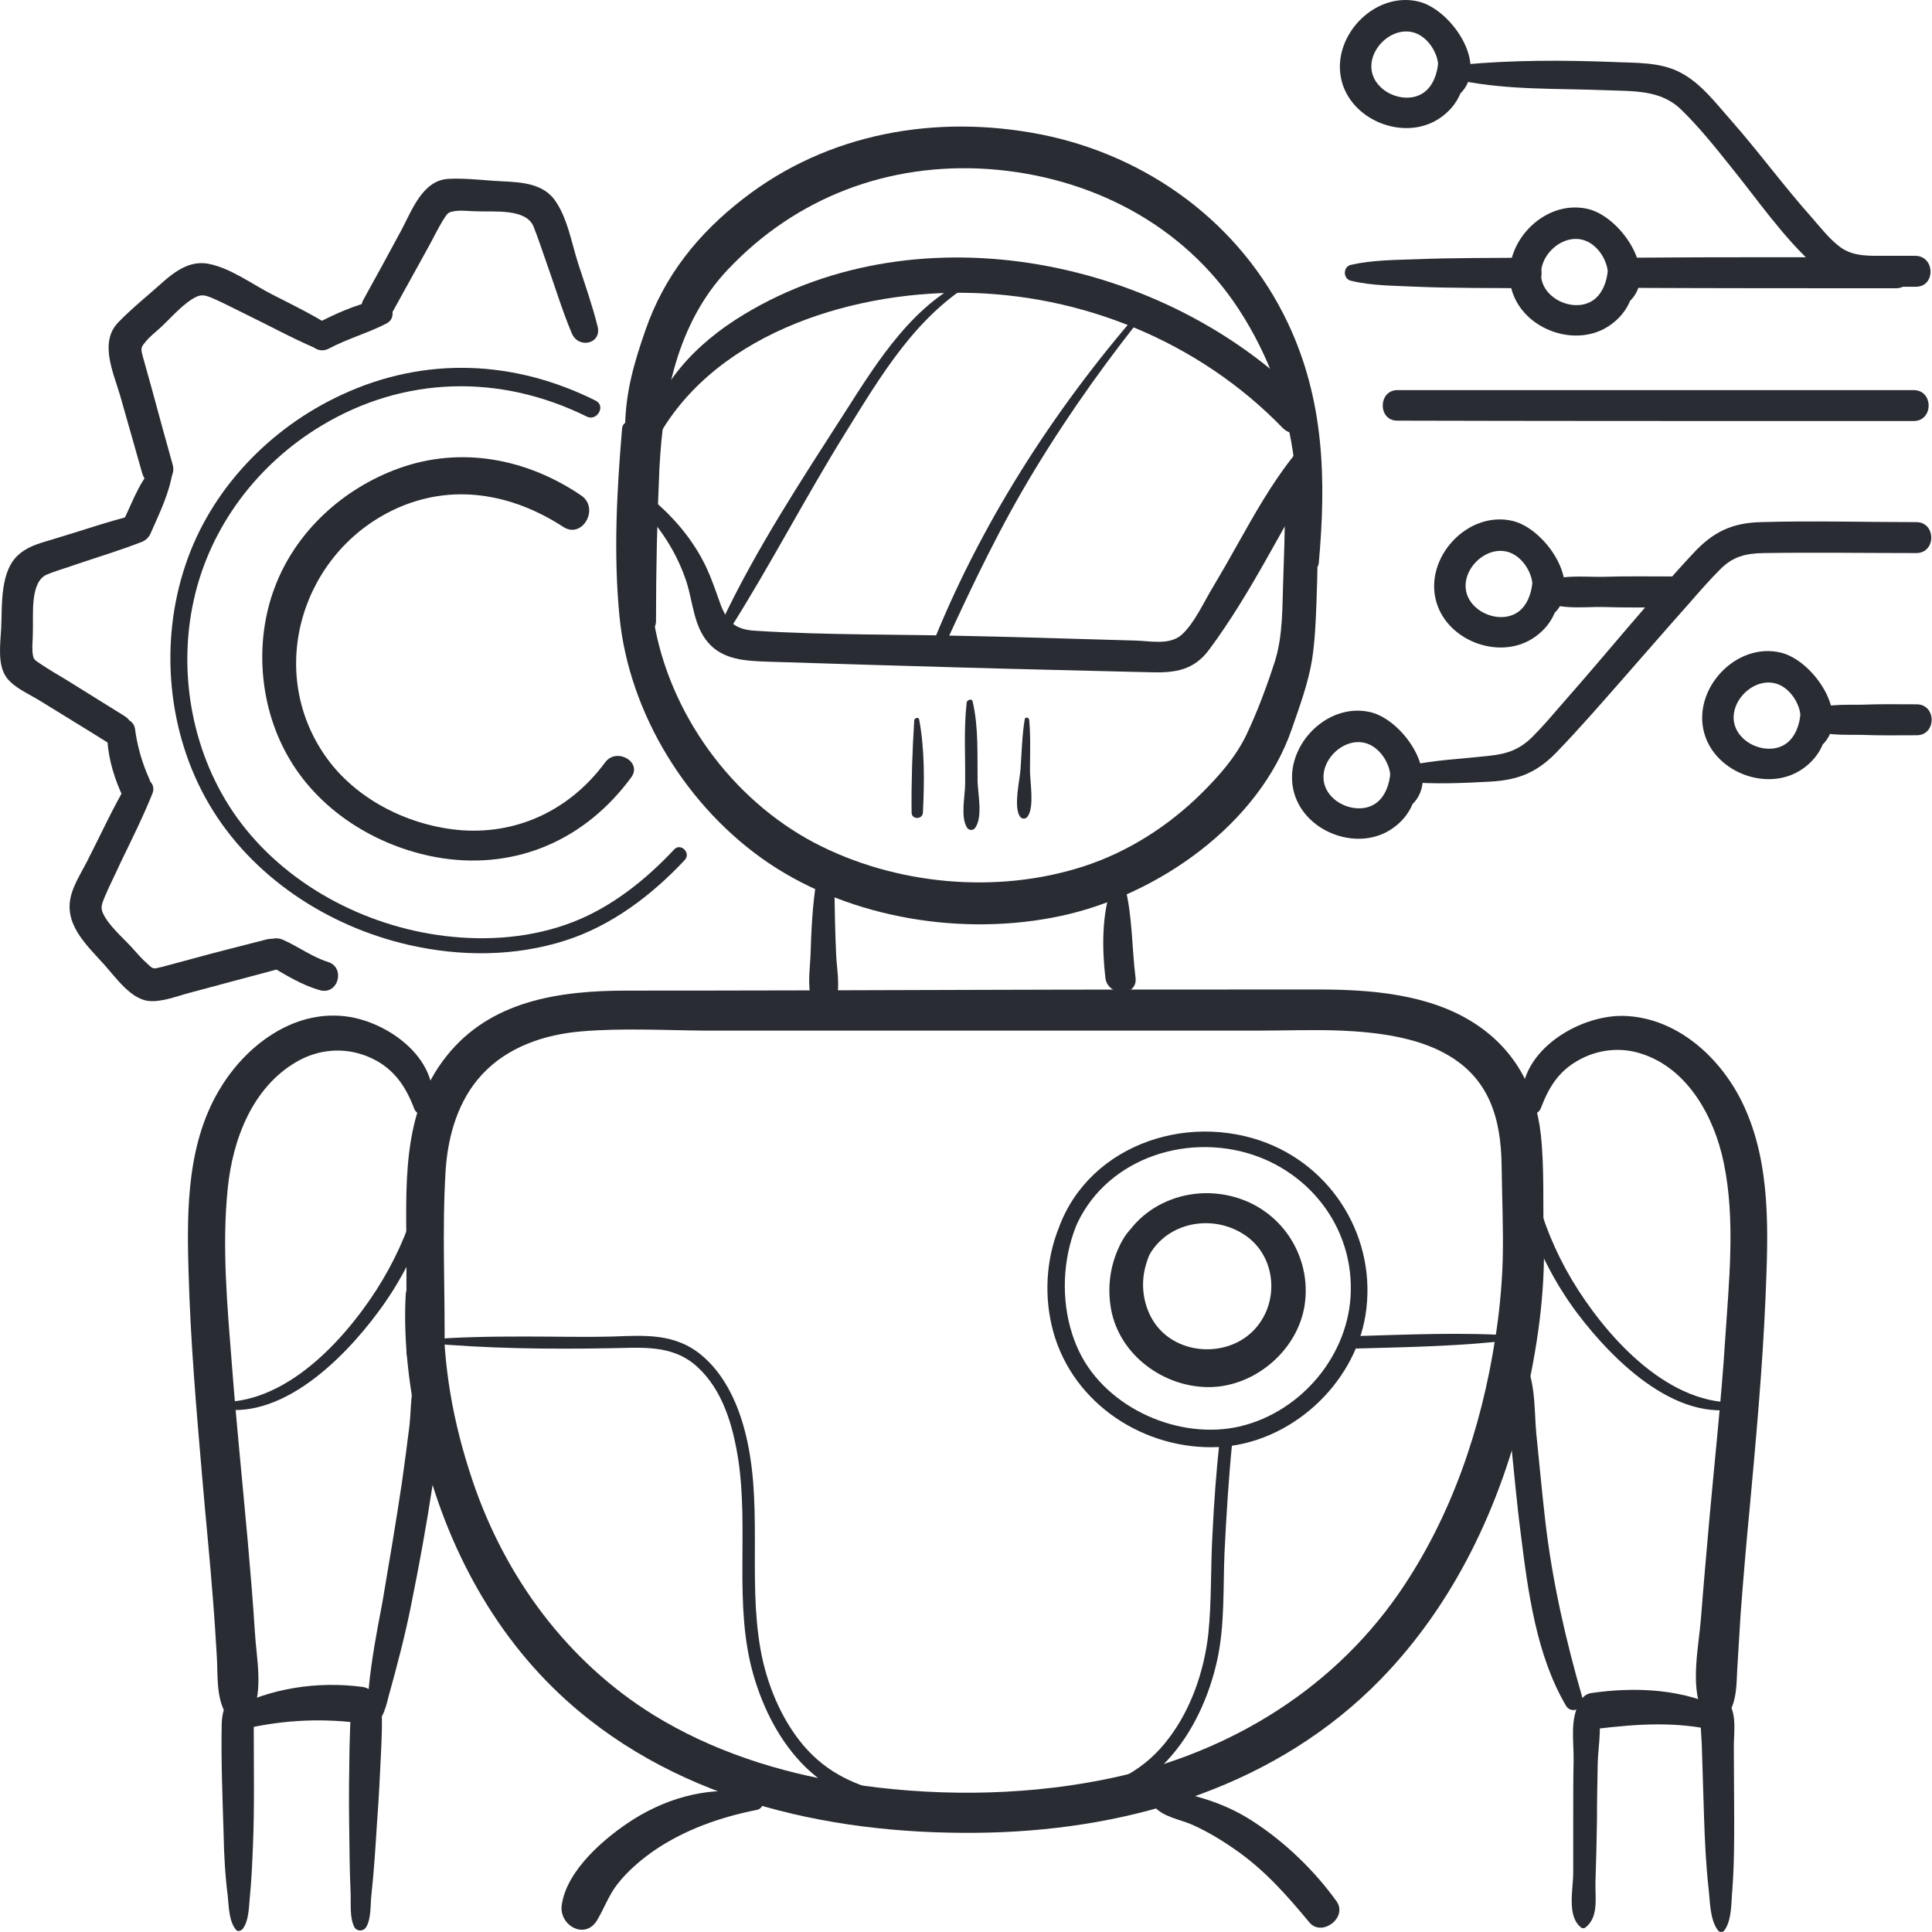 <svg width="206" height="206" viewBox="0 0 206 206" fill="none" xmlns="http://www.w3.org/2000/svg">
<path d="M63.516 42.721C54.833 38.377 45.307 37.975 36.463 42.078C28.786 45.617 22.475 52.173 19.782 60.217C16.968 68.543 17.852 78.155 22.274 85.716C26.816 93.479 34.936 98.788 43.618 100.759C49.085 102.006 54.914 102.006 60.3 100.276C65.204 98.708 69.505 95.45 73.002 91.709C73.726 90.945 72.56 89.819 71.876 90.583C68.862 93.801 65.244 96.697 61.104 98.305C56.763 99.995 51.979 100.357 47.397 99.794C38.835 98.748 30.394 94.283 25.289 87.205C20.546 80.609 18.898 71.881 20.666 63.958C22.395 56.155 27.459 49.478 34.293 45.376C43.136 40.067 53.346 39.866 62.551 44.41C63.636 44.974 64.641 43.284 63.516 42.721Z" fill="#292C33"/>
<path d="M120.394 122.88C113.239 126.138 110.264 134.624 112.314 142.025C114.445 149.707 122.042 154.654 129.92 154.292C137.517 153.93 144.391 147.696 145.597 140.215C146.883 132.131 142.14 124.288 134.422 121.633C125.378 118.536 114.646 122.92 112.354 132.734C112.113 133.739 113.681 134.182 113.922 133.176C115.771 125.213 123.851 121.15 131.528 122.598C138.764 123.966 144.19 130.16 144.029 137.641C143.909 144.398 138.804 150.511 132.252 152.08C125.78 153.608 118.022 150.189 115.088 144.156C111.792 137.359 113.761 127.425 120.836 123.725C121.318 123.363 120.876 122.639 120.394 122.88Z" fill="#292C33"/>
<path d="M45.307 143.191C51.859 143.794 58.531 143.875 65.083 143.754C68.379 143.714 71.635 143.312 74.288 145.685C77.062 148.178 78.147 151.999 78.71 155.579C79.876 163.18 78.187 171.224 80.358 178.665C81.403 182.245 83.172 185.744 85.865 188.398C88.196 190.651 91.653 192.782 94.99 192.34C95.512 192.26 95.753 191.455 95.11 191.334C91.332 190.409 88.277 189.163 85.664 186.106C83.252 183.25 81.725 179.47 81.082 175.81C79.715 168.047 81.443 160.003 79.353 152.321C78.549 149.385 77.142 146.409 74.731 144.438C71.917 142.145 68.741 142.387 65.325 142.507C62.229 142.588 59.134 142.507 56.039 142.507C52.421 142.507 48.804 142.548 45.186 142.869C45.025 142.829 45.025 143.191 45.307 143.191Z" fill="#292C33"/>
<path d="M130.041 153.608C129.679 156.946 129.438 160.285 129.277 163.623C129.076 167.162 129.197 170.742 128.835 174.241C128.393 178.142 127.026 182.164 124.655 185.301C122.042 188.801 118.746 190.329 114.605 191.294C114.003 191.455 114.203 192.26 114.726 192.3C118.384 192.702 122.082 190.289 124.454 187.715C127.187 184.779 128.956 180.837 129.8 176.936C130.604 173.195 130.403 169.334 130.563 165.553C130.764 161.531 131.006 157.55 131.408 153.568C131.528 152.723 130.161 152.723 130.041 153.608Z" fill="#292C33"/>
<path d="M161.676 142.427C155.928 142.025 150.099 142.306 144.351 142.467C143.507 142.507 143.507 143.794 144.351 143.794C150.139 143.633 155.928 143.553 161.676 142.829C161.917 142.789 161.917 142.427 161.676 142.427Z" fill="#292C33"/>
<path d="M21.993 149.827C29.188 152.361 36.463 145.122 40.322 139.893C44.985 133.659 47.598 125.695 47.437 117.893C47.397 116.887 45.869 116.887 45.869 117.893C45.829 124.931 43.94 131.608 40.121 137.56C36.383 143.352 29.71 150.471 22.113 149.385C21.872 149.385 21.752 149.747 21.993 149.827Z" fill="#292C33"/>
<path d="M186.316 149.425C178.759 150.511 172.046 143.392 168.308 137.6C164.489 131.688 162.6 124.971 162.56 117.933C162.56 116.927 161.032 116.927 160.992 117.933C160.831 125.736 163.444 133.659 168.107 139.933C172.006 145.122 179.241 152.361 186.437 149.868C186.678 149.747 186.557 149.385 186.316 149.425Z" fill="#292C33"/>
<path d="M97.482 76.788C97.281 80.046 97.16 83.384 97.2 86.642C97.2 87.406 98.366 87.406 98.406 86.642C98.567 83.424 98.607 79.885 98.004 76.707C97.964 76.426 97.522 76.546 97.482 76.788Z" fill="#292C33"/>
<path d="M103.069 74.938C102.747 77.793 102.948 80.729 102.908 83.585C102.908 84.912 102.386 87.084 103.109 88.25C103.31 88.572 103.793 88.572 103.994 88.25C104.798 87.084 104.275 84.671 104.235 83.344C104.195 80.568 104.355 77.552 103.712 74.817C103.672 74.455 103.109 74.576 103.069 74.938Z" fill="#292C33"/>
<path d="M109.259 76.707C108.978 78.437 108.938 80.206 108.817 81.976C108.737 83.183 108.053 85.958 108.737 87.044C108.938 87.366 109.38 87.366 109.581 87.044C110.304 86.038 109.822 83.344 109.822 82.177C109.822 80.367 109.902 78.557 109.742 76.788C109.742 76.506 109.3 76.385 109.259 76.707Z" fill="#292C33"/>
<path d="M103.833 29.489C97.482 32.184 93.663 38.377 90.086 43.968C85.463 51.167 80.599 58.568 76.941 66.331C76.62 66.974 77.544 67.537 77.946 66.894C82.207 60.137 85.905 52.977 90.126 46.18C93.904 40.107 97.642 33.672 104.034 29.931C104.275 29.811 104.114 29.408 103.833 29.489Z" fill="#292C33"/>
<path d="M122.484 32.063C113.078 42.641 104.998 54.988 99.652 68.14C99.371 68.824 100.537 69.307 100.818 68.623C103.752 62.228 106.727 55.994 110.385 50.001C114.123 43.847 118.304 38.016 122.846 32.425C123.047 32.184 122.725 31.822 122.484 32.063Z" fill="#292C33"/>
<path d="M152.229 3.104C153.877 4.633 153.717 8.494 151.827 9.861C150.019 11.149 147.044 10.063 146.361 7.971C145.557 5.477 148.371 2.662 150.863 3.507C152.028 3.909 152.913 5.075 153.234 6.242C153.556 7.368 153.074 8.414 153.315 9.54C153.476 10.344 154.641 10.867 155.284 10.344C159.143 7.408 154.882 1.053 151.265 0.168C146.441 -0.998 141.738 4.11 143.105 8.816C144.351 13.079 150.059 15.09 153.636 12.516C157.495 9.781 156.611 4.472 152.873 2.26C152.39 2.019 151.827 2.702 152.229 3.104Z" fill="#292C33"/>
<path d="M170.318 25.226C171.966 26.754 171.805 30.615 169.916 31.983C168.107 33.27 165.132 32.184 164.449 30.092C163.645 27.599 166.459 24.783 168.951 25.628C170.117 26.03 171.001 27.196 171.323 28.363C171.644 29.489 171.162 30.535 171.403 31.661C171.564 32.465 172.73 32.988 173.373 32.465C177.232 29.529 172.971 23.174 169.353 22.29C164.53 21.123 159.827 26.231 161.193 30.937C162.439 35.2 168.147 37.211 171.725 34.637C175.584 31.902 174.699 26.593 170.961 24.381C170.479 24.14 169.916 24.823 170.318 25.226Z" fill="#292C33"/>
<path d="M147.124 78.879C148.773 80.407 148.612 84.269 146.722 85.636C144.914 86.923 141.939 85.837 141.256 83.746C140.452 81.252 143.266 78.437 145.758 79.281C146.923 79.683 147.808 80.85 148.129 82.016C148.451 83.142 147.969 84.188 148.21 85.314C148.371 86.119 149.536 86.642 150.179 86.119C154.038 83.183 149.777 76.828 146.16 75.943C141.336 74.777 136.633 79.885 138 84.59C139.246 88.854 144.954 90.865 148.531 88.291C152.39 85.556 151.506 80.247 147.768 78.034C147.245 77.753 146.682 78.477 147.124 78.879Z" fill="#292C33"/>
<path d="M162.279 58.487C163.927 60.016 163.766 63.877 161.877 65.245C160.068 66.532 157.093 65.446 156.41 63.354C155.606 60.861 158.42 58.045 160.912 58.89C162.078 59.292 162.962 60.458 163.283 61.625C163.605 62.751 163.123 63.797 163.364 64.923C163.525 65.727 164.69 66.25 165.333 65.727C169.192 62.791 164.932 56.436 161.314 55.551C156.49 54.385 151.787 59.493 153.154 64.199C154.4 68.462 160.108 70.473 163.685 67.899C167.544 65.164 166.66 59.855 162.922 57.643C162.399 57.402 161.836 58.085 162.279 58.487Z" fill="#292C33"/>
<path d="M155.887 8.615C160.912 9.62 166.137 9.419 171.242 9.62C174.177 9.741 177.111 9.54 179.322 11.752C181.171 13.562 182.819 15.613 184.427 17.624C187.401 21.284 190.135 25.346 193.672 28.483C196.365 30.856 199.782 30.535 202.998 30.575C202.998 29.489 202.998 28.363 202.998 27.277C202.596 27.277 202.033 27.277 201.51 27.277C199.38 27.277 199.42 30.535 201.551 30.575C202.475 30.575 203.4 30.575 204.284 30.575C206.414 30.575 206.334 27.277 204.204 27.277C203.279 27.277 202.596 27.277 201.39 27.277C201.39 28.363 201.39 29.489 201.39 30.575C202.194 30.575 202.515 30.575 202.998 30.575C205.128 30.575 205.168 27.277 203.038 27.277C202.113 27.277 201.229 27.277 200.304 27.277C198.737 27.277 197.25 27.236 195.963 26.151C194.958 25.346 194.114 24.26 193.27 23.295C190.215 19.876 187.522 16.176 184.507 12.757C182.94 10.988 181.372 8.896 179.241 7.77C177.031 6.563 174.257 6.724 171.845 6.604C166.62 6.403 161.233 6.403 156.048 6.885C155.204 6.966 154.842 8.373 155.887 8.615Z" fill="#292C33"/>
<path d="M150.099 83.384C153.033 83.625 155.927 83.504 158.862 83.344C161.796 83.183 163.806 82.418 165.896 80.287C168.388 77.713 170.72 75.018 173.091 72.323C175.423 69.669 177.754 66.974 180.086 64.36C181.171 63.113 182.256 61.866 183.422 60.7C184.789 59.332 186.115 59.01 188.045 58.97C193.471 58.89 198.898 58.97 204.324 58.97C206.455 58.97 206.455 55.672 204.324 55.672C198.777 55.672 193.23 55.511 187.723 55.672C184.628 55.753 182.618 56.758 180.568 58.97C178.156 61.544 175.905 64.199 173.614 66.853C171.323 69.548 169.032 72.243 166.7 74.897C165.615 76.144 164.57 77.391 163.404 78.557C162.078 79.885 160.751 80.367 158.942 80.568C155.405 80.971 153.475 80.971 149.978 81.654C148.813 81.855 149.174 83.303 150.099 83.384Z" fill="#292C33"/>
<path d="M174.016 30.695C183.382 30.736 192.788 30.736 202.154 30.736C204.284 30.736 204.284 27.438 202.154 27.438C192.788 27.438 183.382 27.397 174.016 27.478C171.926 27.478 171.926 30.695 174.016 30.695Z" fill="#292C33"/>
<path d="M144.029 29.931C146.321 30.494 148.732 30.454 151.104 30.575C155.003 30.736 158.902 30.695 162.801 30.736C164.891 30.776 164.891 27.478 162.801 27.478C158.902 27.518 155.003 27.478 151.104 27.639C148.773 27.719 146.321 27.719 144.029 28.242C143.185 28.443 143.185 29.73 144.029 29.931Z" fill="#292C33"/>
<path d="M190.858 72.524C192.506 74.053 192.346 77.914 190.456 79.281C188.647 80.568 185.673 79.482 184.99 77.391C184.186 74.897 186.999 72.082 189.492 72.927C190.657 73.329 191.542 74.495 191.863 75.662C192.185 76.788 191.702 77.833 191.944 78.96C192.104 79.764 193.27 80.287 193.913 79.764C197.772 76.828 193.511 70.473 189.894 69.588C185.07 68.422 180.367 73.53 181.734 78.236C182.98 82.499 188.688 84.51 192.265 81.936C196.124 79.201 195.24 73.892 191.501 71.68C190.979 71.438 190.416 72.122 190.858 72.524Z" fill="#292C33"/>
<path d="M192.667 77.512C194.355 78.517 196.606 78.316 198.536 78.356C200.465 78.437 202.435 78.397 204.364 78.397C206.495 78.397 206.495 75.098 204.364 75.098C202.435 75.098 200.465 75.058 198.536 75.139C196.606 75.179 194.355 74.978 192.667 75.983C192.104 76.305 192.104 77.15 192.667 77.512Z" fill="#292C33"/>
<path d="M164.087 63.756C165.695 65.124 168.951 64.681 170.881 64.722C173.333 64.802 175.785 64.762 178.237 64.762C180.367 64.762 180.367 61.464 178.237 61.464C175.785 61.464 173.333 61.424 170.881 61.504C168.951 61.544 165.695 61.142 164.087 62.469C163.726 62.791 163.726 63.435 164.087 63.756Z" fill="#292C33"/>
<path d="M148.973 44.853C164.489 44.893 179.965 44.893 195.481 44.893C198.335 44.893 201.189 44.893 204.043 44.893C206.173 44.893 206.173 41.595 204.043 41.595C189.049 41.595 174.056 41.595 159.063 41.595C155.686 41.595 152.35 41.595 148.973 41.595C146.923 41.635 146.923 44.853 148.973 44.853Z" fill="#292C33"/>
<path d="M61.948 52.816C56.2 48.915 49.206 47.548 42.573 49.921C36.624 52.052 31.559 56.637 29.308 62.59C27.057 68.502 27.66 75.581 30.916 81.011C34.333 86.762 40.644 90.503 47.156 91.508C55.235 92.715 62.471 89.457 67.294 82.901C68.54 81.252 65.727 79.643 64.521 81.292C60.903 86.199 55.436 88.934 49.326 88.532C43.699 88.13 37.91 85.274 34.655 80.568C28.303 71.398 32.243 58.849 42.171 54.264C48.201 51.489 54.552 52.615 60.019 56.155C62.069 57.562 63.998 54.184 61.948 52.816Z" fill="#292C33"/>
<path d="M63.717 34.798C63.154 32.546 62.39 30.374 61.667 28.162C60.943 25.95 60.501 23.094 59.054 21.203C57.526 19.273 54.793 19.434 52.542 19.273C50.974 19.152 49.326 18.991 47.799 19.072C45.025 19.233 43.9 22.491 42.774 24.582C41.448 27.035 40.121 29.489 38.755 31.942C37.709 33.833 40.604 35.562 41.649 33.632C42.975 31.218 44.302 28.845 45.628 26.432C46.191 25.427 46.673 24.381 47.276 23.416C47.759 22.651 47.799 22.611 48.643 22.491C49.326 22.41 50.13 22.531 50.854 22.531C52.663 22.611 56.079 22.209 56.883 24.14C57.366 25.346 57.768 26.593 58.21 27.84C59.134 30.414 59.898 32.988 60.943 35.482C61.626 37.251 64.199 36.688 63.717 34.798Z" fill="#292C33"/>
<path d="M14.396 54.908C11.501 55.592 8.688 56.597 5.834 57.442C4.547 57.844 3.221 58.126 2.136 59.01C-0.035 60.74 0.246 64.44 0.126 66.974C0.045 68.623 -0.316 70.916 0.729 72.283C1.492 73.288 2.939 73.932 4.025 74.576C6.557 76.144 9.09 77.672 11.582 79.241C13.431 80.367 15.119 77.471 13.27 76.345C11.18 75.058 9.09 73.731 6.999 72.444C6.115 71.921 5.231 71.398 4.387 70.835C3.623 70.312 3.542 70.353 3.462 69.468C3.422 68.824 3.502 68.14 3.502 67.497C3.583 65.727 3.14 62.067 4.99 61.263C5.954 60.861 6.999 60.579 8.004 60.217C10.376 59.413 12.788 58.689 15.159 57.764C16.848 57.04 16.244 54.465 14.396 54.908Z" fill="#292C33"/>
<path d="M35.056 34.637C33.087 33.43 31.037 32.425 28.987 31.379C26.856 30.293 24.565 28.564 22.194 28.121C19.701 27.679 17.933 29.61 16.204 31.098C14.998 32.143 13.752 33.189 12.627 34.355C10.537 36.487 12.104 39.745 12.828 42.239C13.592 44.974 14.396 47.709 15.159 50.444C15.722 52.535 18.978 51.65 18.415 49.559C17.651 46.864 16.928 44.169 16.204 41.515C15.883 40.348 15.561 39.222 15.24 38.056C14.998 37.171 14.998 37.05 15.521 36.447C15.963 35.884 16.606 35.401 17.169 34.878C18.254 33.873 19.581 32.304 20.907 31.661C21.55 31.339 22.033 31.54 22.636 31.781C23.842 32.304 25.048 32.948 26.213 33.511C28.706 34.718 31.117 36.045 33.65 37.131C35.258 37.855 36.705 35.642 35.056 34.637Z" fill="#292C33"/>
<path d="M13.592 83.504C11.984 86.239 10.697 89.095 9.25 91.91C8.688 92.996 8.004 94.082 7.642 95.249C6.638 98.507 9.25 100.759 11.22 102.971C12.386 104.298 13.913 106.43 15.722 106.711C17.129 106.913 18.817 106.229 20.184 105.867C23.239 105.062 26.294 104.218 29.349 103.413C31.439 102.85 30.555 99.633 28.464 100.156C25.852 100.839 23.198 101.483 20.586 102.207C19.5 102.488 18.375 102.81 17.29 103.092C16.285 103.333 16.365 103.373 15.682 102.73C15.079 102.207 14.556 101.563 14.034 101C13.069 99.954 11.622 98.708 11.019 97.461C10.657 96.737 10.898 96.335 11.14 95.691C11.662 94.444 12.305 93.198 12.868 91.951C14.034 89.537 15.24 87.124 16.244 84.631C16.888 83.062 14.396 82.137 13.592 83.504Z" fill="#292C33"/>
<path d="M28.585 102.85C30.354 103.896 32.122 105.022 34.132 105.585C36.061 106.108 36.865 103.172 34.976 102.569C33.288 102.046 31.801 100.92 30.152 100.196C28.344 99.432 26.816 101.845 28.585 102.85Z" fill="#292C33"/>
<path d="M11.421 78.115C11.421 80.287 11.984 82.378 12.828 84.349C13.752 86.561 16.888 85.314 15.923 83.062C15.159 81.373 14.637 79.563 14.396 77.713C14.114 76.023 11.421 76.506 11.421 78.115Z" fill="#292C33"/>
<path d="M16.687 49.519C15.039 50.966 14.275 53.178 13.35 55.109C12.466 56.999 15.32 58.608 16.124 56.718C17.049 54.626 18.094 52.495 18.415 50.202C18.576 49.277 17.29 48.996 16.687 49.519Z" fill="#292C33"/>
<path d="M40.121 32.023C37.91 32.465 35.539 33.551 33.569 34.597C31.881 35.482 33.368 38.056 35.056 37.171C37.026 36.125 39.197 35.522 41.166 34.516C42.614 33.792 41.568 31.701 40.121 32.023Z" fill="#292C33"/>
<path d="M124.132 128.953C121.841 129.838 120.394 130.602 119.308 132.975C118.344 135.067 118.062 137.319 118.464 139.571C119.349 144.518 124.172 148.017 129.116 147.897C133.94 147.776 138.442 143.875 139.125 139.048C139.809 134.101 136.874 129.355 132.131 127.787C126.584 125.937 120.354 128.752 118.826 134.544C118.304 136.555 121.399 137.399 121.921 135.388C123.127 130.723 128.674 129.074 132.613 131.608C136.191 133.9 136.513 139.089 133.538 141.984C130.724 144.719 125.66 144.478 123.248 141.26C122.122 139.732 121.68 137.721 121.961 135.871C122.203 134.182 123.368 131.527 124.856 130.562C125.619 130.039 125.137 128.591 124.132 128.953Z" fill="#292C33"/>
<path d="M47.397 144.156C47.477 137.721 47.115 131.205 47.517 124.77C47.759 121.11 48.844 117.33 51.376 114.595C54.11 111.618 58.089 110.291 62.028 109.969C66.329 109.607 70.711 109.849 75.052 109.889C81.443 109.889 87.794 109.889 94.186 109.889C107.491 109.889 120.836 109.889 134.141 109.889C137.075 109.889 140.09 109.768 143.024 109.889C146.722 110.05 151.064 110.573 154.32 112.463C158.822 115.037 160.028 119.3 160.108 124.167C160.148 127.545 160.309 130.924 160.229 134.302C160.148 137.198 159.827 140.295 159.425 142.749C157.937 152.361 154.722 161.813 149.174 169.857C141.658 180.716 130.081 187.393 117.218 189.846C108.415 191.536 99.049 191.536 90.206 190.128C82.971 188.961 75.936 186.709 69.666 182.848C60.461 177.137 53.868 168.168 50.412 157.952C48.281 151.637 47.236 145.685 47.276 139.129C47.276 138.767 47.276 138.445 47.316 138.083C47.477 135.469 43.377 135.469 43.257 138.083C42.975 143.191 43.699 148.54 44.824 153.487C47.196 164.025 52.341 174.08 60.461 181.36C72.68 192.34 89.523 195.799 105.561 195.397C120.916 194.995 136.271 190.289 147.205 179.067C155.083 170.983 160.028 160.486 162.56 149.586C163.886 143.955 164.771 137.962 164.61 132.131C164.489 128.43 164.69 124.65 164.288 120.949C163.726 115.922 161.394 111.739 157.053 109.004C152.27 105.987 146.12 105.505 140.572 105.505C128.473 105.505 116.374 105.505 104.235 105.545C91.774 105.585 79.273 105.625 66.812 105.625C59.697 105.625 52.301 106.671 47.598 112.624C42.694 118.777 43.337 126.661 43.337 134.061C43.337 137.44 43.337 140.818 43.337 144.156C43.337 146.811 47.397 146.811 47.397 144.156Z" fill="#292C33"/>
<path d="M87.031 94.042C86.629 96.576 86.508 99.11 86.428 101.684C86.388 103.132 86.066 105.022 86.508 106.47C86.91 107.757 88.88 107.838 89.201 106.47C89.563 105.062 89.241 103.373 89.161 101.925C89.04 99.391 89 96.858 88.96 94.324C89 93.238 87.232 92.916 87.031 94.042Z" fill="#292C33"/>
<path d="M118.585 94.404C117.459 97.38 117.5 101.121 117.861 104.258C118.103 106.269 121.318 106.309 121.077 104.258C120.675 101.04 120.756 97.541 119.911 94.404C119.751 93.68 118.826 93.761 118.585 94.404Z" fill="#292C33"/>
<path d="M66.329 45.698C65.767 52.374 65.405 59.01 66.048 65.687C67.053 76.104 73.324 86.199 81.966 92.031C90.809 97.984 102.788 99.874 113.118 97.662C123.408 95.45 134.262 87.929 137.759 77.672C138.563 75.34 139.487 72.846 139.889 70.393C140.211 68.341 140.291 66.29 140.371 64.199C140.492 60.981 140.532 57.764 140.532 54.546C140.532 52.133 136.995 52.133 136.995 54.546C136.995 56.959 136.915 59.212 136.834 61.544C136.714 64.521 136.834 67.738 135.91 70.594C135.065 73.208 134.061 75.903 132.895 78.356C131.729 80.769 130.001 82.7 128.111 84.59C124.574 88.09 120.233 90.865 115.49 92.393C106.245 95.369 95.432 94.364 86.83 89.859C77.986 85.194 71.354 76.064 69.706 66.17C68.982 61.987 68.822 57.643 68.58 53.42C68.46 50.846 68.058 48.312 67.897 45.738C67.817 44.692 66.41 44.692 66.329 45.698Z" fill="#292C33"/>
<path d="M140.613 60.056C141.417 51.167 141.216 42.681 137.316 34.436C132.292 23.818 122.363 16.578 110.948 14.326C99.813 12.154 88.277 14.165 79.233 21.203C74.409 24.944 70.831 29.408 68.822 35.2C67.616 38.659 66.731 41.716 66.651 45.376C66.45 52.294 66.41 58.97 66.41 66.21C66.41 68.221 69.947 68.221 69.947 66.21C69.947 60.579 70.068 55.35 70.309 49.961C70.711 42.4 72.158 34.516 77.584 28.765C84.9 21.002 94.789 17.302 105.4 18.026C116.133 18.79 126.142 23.858 132.091 32.988C135.307 37.935 137.276 43.365 138 49.237C138.442 52.816 138.884 56.436 139.085 60.056C139.085 61.062 140.492 61.021 140.613 60.056Z" fill="#292C33"/>
<path d="M46.03 118.174C46.995 113.147 41.769 109.205 37.348 108.441C31.72 107.476 26.575 111.136 23.681 115.721C19.943 121.593 19.902 128.832 20.103 135.549C20.304 142.99 20.948 150.431 21.591 157.871C21.953 162.135 22.395 166.398 22.716 170.661C22.877 172.632 22.998 174.603 23.118 176.614C23.239 178.625 23.038 180.797 24.003 182.607C24.565 183.652 26.414 183.773 26.937 182.607C28.062 180.033 27.339 176.775 27.178 174.04C26.977 170.782 26.696 167.564 26.414 164.307C25.852 158.032 25.208 151.798 24.726 145.524C24.244 139.33 23.641 132.935 24.284 126.701C24.806 121.512 26.897 115.962 31.6 113.227C33.931 111.86 36.705 111.618 39.237 112.664C41.85 113.75 43.216 115.681 44.181 118.255C44.462 118.979 45.829 119.22 46.03 118.174Z" fill="#292C33"/>
<path d="M39.8 183.693C40.845 183.773 41.287 181.4 41.488 180.676C42.372 177.499 43.216 174.281 43.86 171.023C44.704 166.84 45.467 162.658 46.111 158.434C46.432 156.464 46.714 154.453 46.955 152.482C47.156 150.752 47.799 148.46 47.276 146.771C46.914 145.644 45.106 145.162 44.503 146.409C43.739 148.017 43.86 150.23 43.659 151.999C43.417 154.01 43.136 156.061 42.855 158.072C42.212 162.376 41.488 166.639 40.764 170.903C40.563 172.029 38.152 183.612 39.8 183.693Z" fill="#292C33"/>
<path d="M25.369 184.497C29.71 183.451 33.73 183.17 38.152 183.693C40.282 183.934 40.845 180.194 38.674 179.872C33.851 179.228 28.746 179.992 24.445 182.325C23.279 183.009 24.083 184.819 25.369 184.497Z" fill="#292C33"/>
<path d="M39.036 205.492C39.599 204.567 39.478 203.079 39.599 202.073C39.88 199.499 40.041 196.885 40.202 194.311C40.403 191.696 40.523 189.082 40.644 186.508C40.684 185.583 40.724 184.658 40.724 183.733C40.724 183.371 40.724 183.049 40.684 182.687C40.644 182.365 40.684 183.049 40.684 182.687C40.724 180.636 37.508 180.636 37.468 182.687C37.508 181.762 37.388 183.411 37.348 183.733C37.307 184.618 37.307 185.462 37.267 186.347C37.227 189.002 37.187 191.656 37.227 194.311C37.267 196.845 37.267 199.378 37.388 201.912C37.428 202.998 37.267 204.486 37.79 205.492C38.071 205.975 38.755 205.934 39.036 205.492Z" fill="#292C33"/>
<path d="M25.892 205.653C26.495 204.848 26.535 203.521 26.615 202.556C26.816 200.585 26.897 198.614 26.977 196.684C27.138 192.662 27.057 188.6 27.057 184.577C27.057 183.411 27.178 181.481 25.731 181.078C24.083 180.636 23.681 182.566 23.641 183.733C23.56 187.634 23.721 191.576 23.842 195.517C23.882 197.729 24.003 199.942 24.284 202.154C24.404 203.32 24.404 204.848 25.168 205.773C25.369 206.015 25.731 205.854 25.892 205.653Z" fill="#292C33"/>
<path d="M164.288 118.174C165.132 115.962 166.137 114.273 168.268 113.066C170.318 111.9 172.77 111.618 174.981 112.342C179.965 113.911 182.779 119.099 183.784 123.926C185.07 130.039 184.346 136.675 183.944 142.869C183.542 149.144 182.859 155.378 182.296 161.612C181.975 165.232 181.653 168.851 181.372 172.471C181.131 175.568 180.206 179.63 181.492 182.526C182.015 183.693 183.904 183.572 184.427 182.526C185.191 181.078 185.15 179.59 185.231 178.022C185.351 176.051 185.472 174.08 185.593 172.109C185.874 168.369 186.195 164.588 186.557 160.848C187.241 153.407 187.924 145.926 188.245 138.445C188.527 131.527 188.889 124.167 185.874 117.772C183.542 112.825 178.84 108.481 173.132 108.32C168.107 108.2 161.314 112.463 162.399 118.214C162.6 119.22 163.967 118.979 164.288 118.174Z" fill="#292C33"/>
<path d="M183.945 182.365C179.643 180.073 174.458 179.832 169.715 180.515C167.585 180.797 168.067 184.578 170.237 184.336C174.659 183.813 178.679 183.532 183.02 184.537C184.306 184.819 185.191 183.009 183.945 182.365Z" fill="#292C33"/>
<path d="M183.904 205.774C184.668 204.647 184.588 202.837 184.708 201.51C184.909 198.936 184.909 196.322 184.909 193.707C184.909 191.174 184.869 188.68 184.869 186.146C184.869 184.698 185.311 182.044 183.824 181.159C183.382 180.917 182.819 180.877 182.377 181.159C180.93 182.124 181.412 184.537 181.452 186.025C181.533 188.6 181.613 191.174 181.693 193.707C181.774 196.241 181.894 198.815 182.176 201.349C182.337 202.677 182.296 204.607 183.141 205.774C183.301 206.055 183.703 206.095 183.904 205.774Z" fill="#292C33"/>
<path d="M80.72 191.254C76.097 190.369 71.515 191.495 67.535 193.989C64.561 195.879 60.42 199.378 59.898 203.119C59.576 205.291 62.39 206.9 63.676 204.728C64.44 203.441 64.922 202.033 65.887 200.826C66.972 199.459 68.339 198.293 69.786 197.287C73.042 195.075 76.821 193.748 80.68 192.984C81.604 192.823 81.604 191.415 80.72 191.254Z" fill="#292C33"/>
<path d="M123.047 192.581C123.971 193.748 125.86 193.989 127.187 194.592C128.795 195.316 130.322 196.241 131.81 197.287C134.865 199.419 137.236 202.113 139.608 204.969C140.934 206.578 143.748 204.446 142.502 202.717C140.13 199.419 136.995 196.402 133.578 194.19C131.97 193.144 130.202 192.34 128.353 191.777C126.825 191.335 124.534 190.57 123.127 191.616C122.806 191.898 122.765 192.26 123.047 192.581Z" fill="#292C33"/>
<path d="M168.75 181.119C166.941 174.844 165.534 168.731 164.771 162.215C164.409 159.078 164.128 155.941 163.806 152.844C163.565 150.39 163.806 146.449 162.078 144.518C161.716 144.116 160.912 144.197 160.671 144.679C160.028 146.087 160.389 147.454 160.55 148.902C160.751 150.431 160.912 151.959 161.073 153.487C161.434 156.866 161.716 160.204 162.158 163.583C162.922 169.696 163.806 176.493 166.982 181.883C167.504 182.808 169.072 182.205 168.75 181.119Z" fill="#292C33"/>
<path d="M169.032 205.532C170.479 204.446 170.077 202.355 170.117 200.706C170.197 198.494 170.237 196.322 170.278 194.11C170.278 192.058 170.318 190.047 170.358 187.996C170.398 185.985 171.041 183.25 169.956 181.481C169.594 180.918 168.871 180.958 168.509 181.481C167.343 183.089 167.826 185.784 167.785 187.674C167.745 189.726 167.745 191.777 167.745 193.828C167.745 195.799 167.745 197.729 167.745 199.7C167.745 201.39 167.062 204.245 168.509 205.452C168.63 205.613 168.871 205.653 169.032 205.532Z" fill="#292C33"/>
<path d="M69.626 47.628C75.454 35.844 90.327 31.138 102.587 31.218C115.329 31.299 127.87 36.447 136.754 45.617C138.442 47.347 141.095 44.692 139.407 42.963C124.454 27.639 98.205 22.129 79.353 33.511C74.087 36.688 69.987 41.072 68.58 47.186C68.46 47.749 69.344 48.191 69.626 47.628Z" fill="#292C33"/>
<path d="M68.621 54.425C70.671 56.637 72.278 59.212 73.203 62.067C73.886 64.199 73.967 66.733 75.494 68.502C77.102 70.393 79.594 70.473 81.926 70.554C85.383 70.674 88.84 70.755 92.296 70.875C99.09 71.076 105.883 71.278 112.676 71.438C116.012 71.519 119.349 71.599 122.645 71.68C125.298 71.76 127.308 71.479 128.956 69.226C133.257 63.435 136.513 56.678 140.211 50.484C141.055 49.076 138.965 47.347 137.879 48.674C135.588 51.57 133.779 54.787 131.97 58.005C131.126 59.533 130.242 61.062 129.358 62.55C128.393 64.118 127.388 66.411 126.021 67.658C124.735 68.824 122.685 68.341 121.077 68.301C119.228 68.261 117.339 68.181 115.49 68.14C111.51 68.02 107.491 67.899 103.511 67.819C95.874 67.618 88.156 67.738 80.559 67.255C78.308 67.135 77.464 66.25 76.74 64.199C76.298 62.952 75.856 61.665 75.293 60.458C73.967 57.683 71.997 55.31 69.666 53.339C68.902 52.857 67.978 53.742 68.621 54.425Z" fill="#292C33"/>
</svg>
